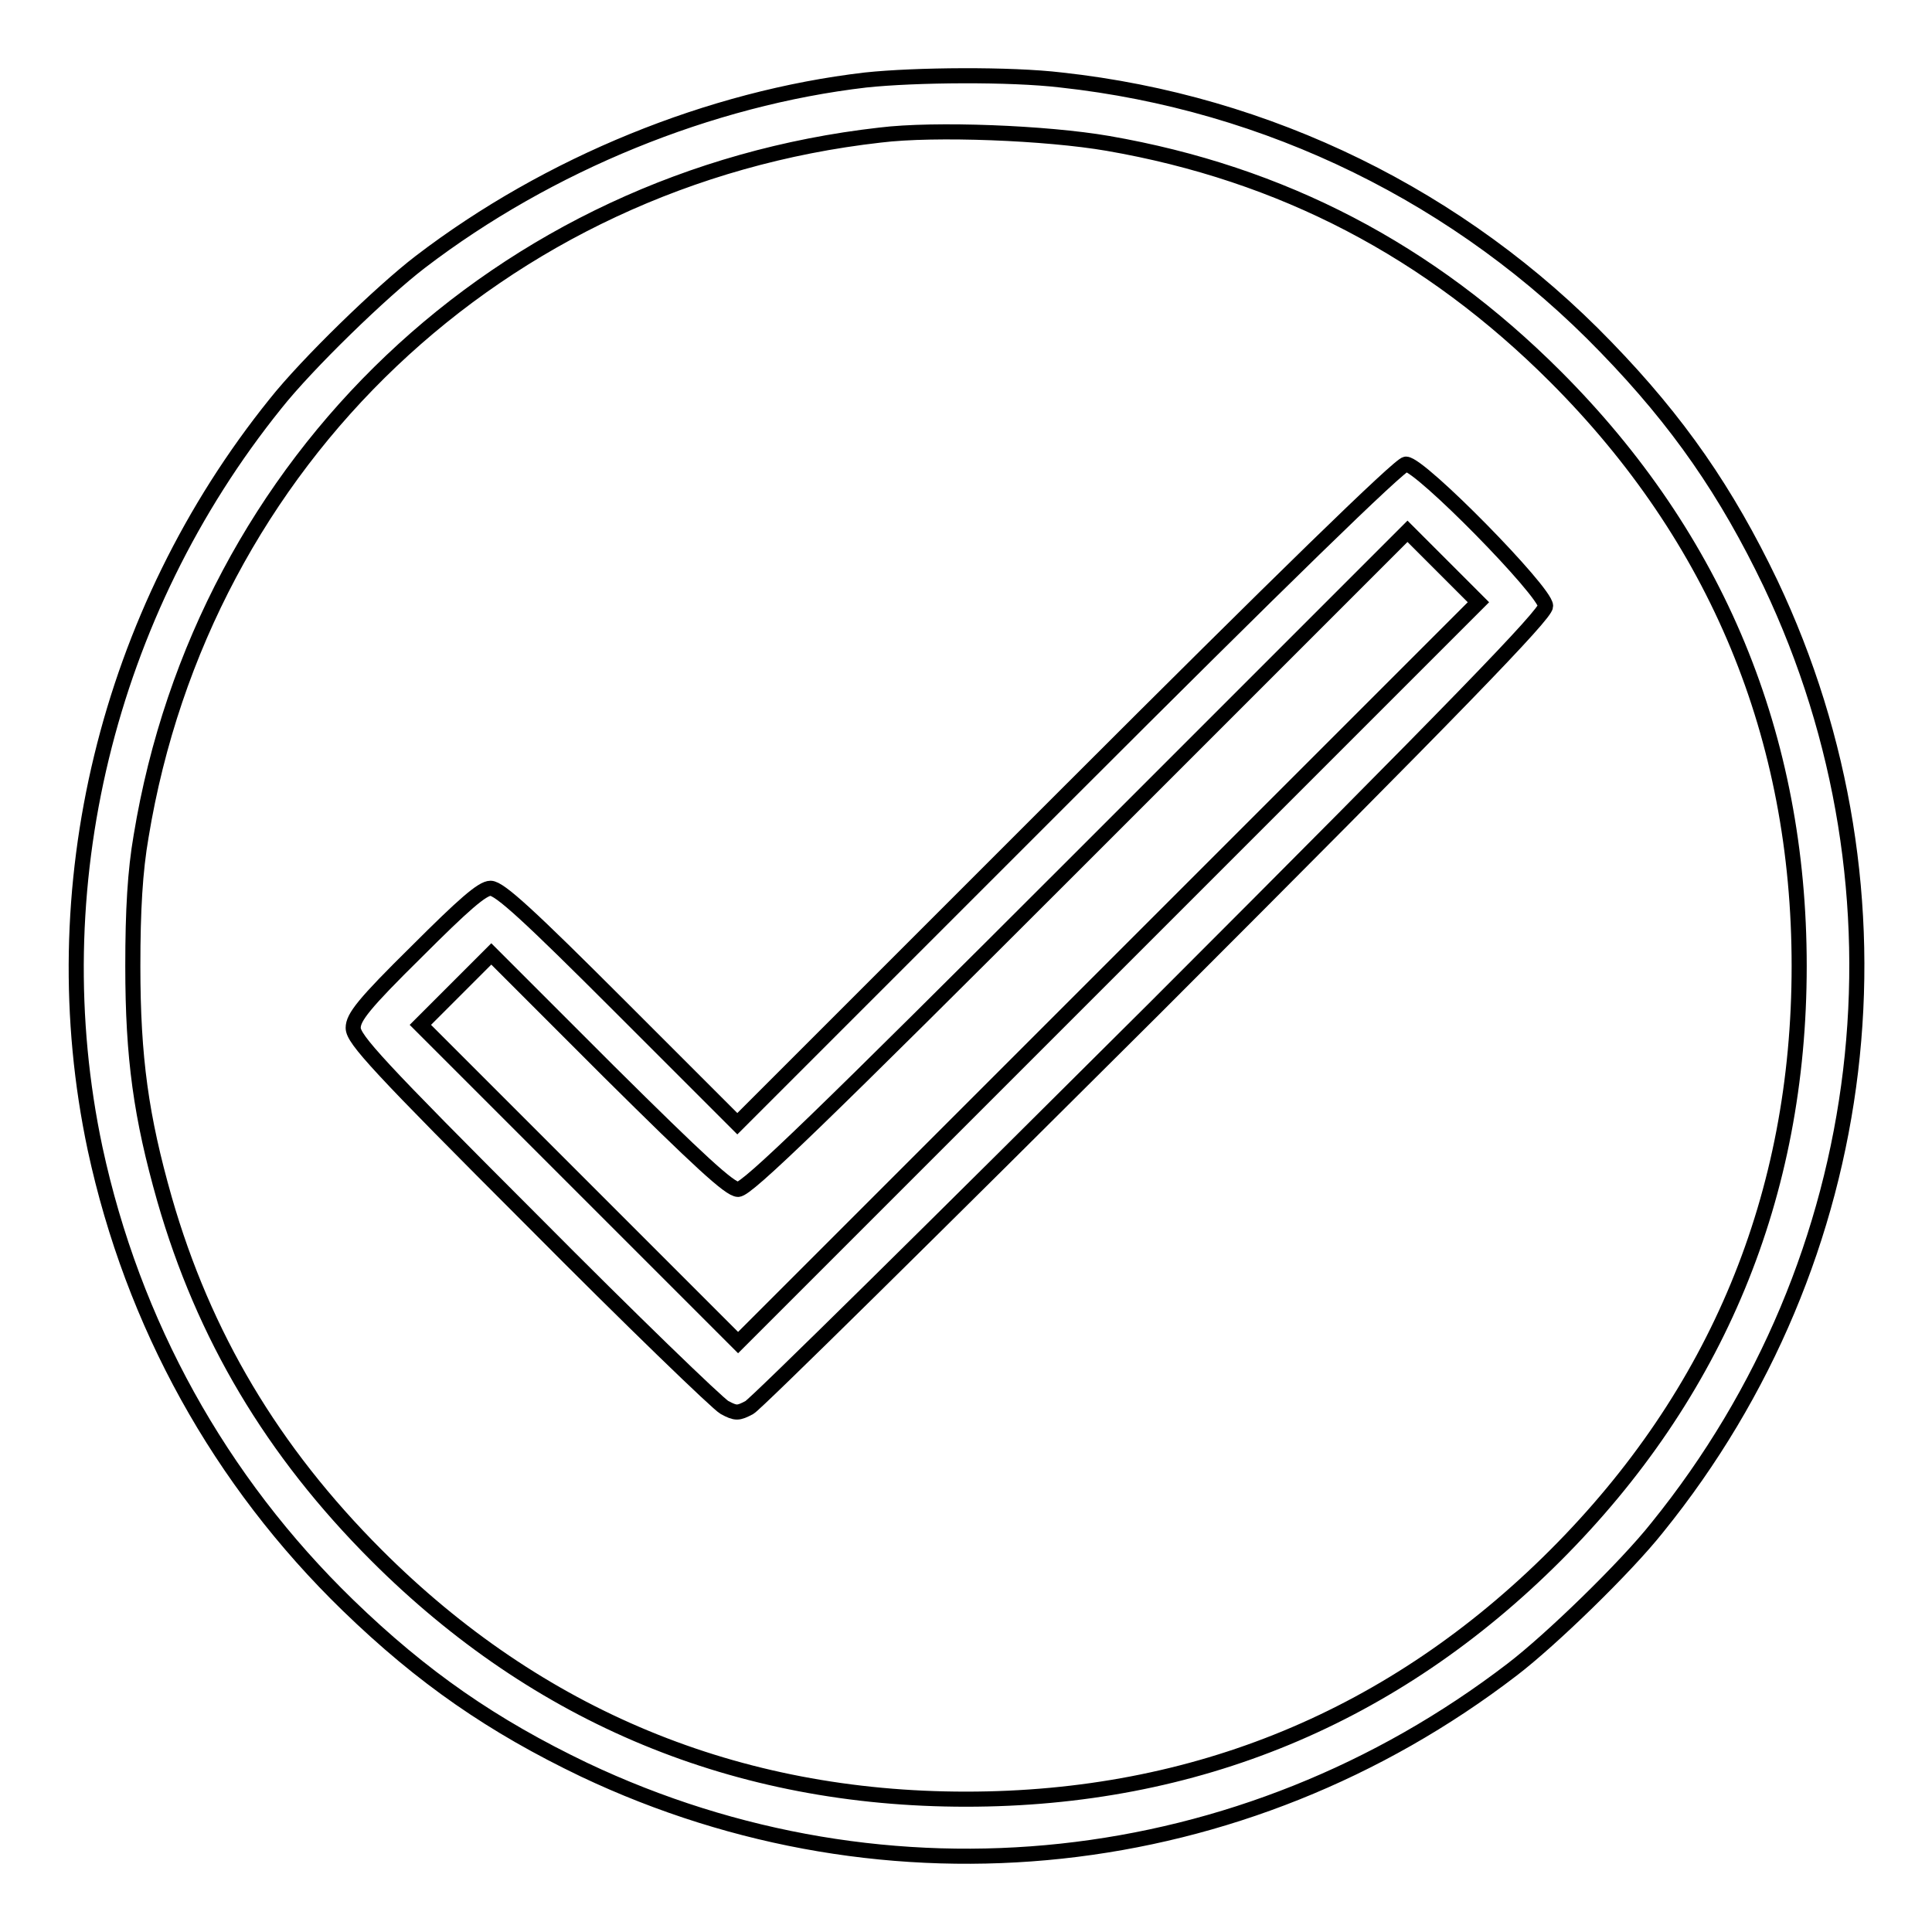 <?xml version="1.0" encoding="utf-8"?>
<!-- Svg Vector Icons : http://www.onlinewebfonts.com/icon -->
<!DOCTYPE svg PUBLIC "-//W3C//DTD SVG 1.1//EN" "http://www.w3.org/Graphics/SVG/1.1/DTD/svg11.dtd">
<svg version="1.1" xmlns="http://www.w3.org/2000/svg" xmlns:xlink="http://www.w3.org/1999/xlink" x="0px" y="0px" viewBox="0 0 256 256" enable-background="new 0 0 256 256" xml:space="preserve">
<g><g><g><path stroke-width="2" fill-opacity="0" stroke="#000000"  d="M114.7,10.6c-20.6,2.4-42,11.1-59,24.1c-5.1,3.9-15,13.5-19.2,18.8c-22.3,27.7-31.2,64.3-23.9,98.7c5,23.2,16.5,44,33.5,60.5c9.9,9.6,19.2,16,31.3,21.8c40.3,19.1,87.3,14.1,123-13.3c5.1-3.9,15-13.5,19.2-18.8c28.8-35.6,34.5-84,15-125.1c-5.8-12.1-12.2-21.4-21.8-31.3c-19.2-19.9-44.7-32.4-72.2-35.4C133.9,9.8,121.3,9.9,114.7,10.6z M146.8,19c23.1,4,42.6,14.2,59.3,30.9c21.4,21.4,32.3,47.7,32.3,78.1c0,30.4-10.9,56.7-32.3,78.1c-21.4,21.4-47.7,32.3-78.1,32.3c-30.4,0-56.7-10.9-78.1-32.3c-13.8-13.8-22.9-29.1-28.1-47.2c-3.1-10.9-4.2-18.7-4.2-30.9c0-7.4,0.3-12.6,1.1-17.2c8.2-49.8,47.6-87.2,97.9-92.9C123.9,17,138.7,17.6,146.8,19z"/><path stroke-width="2" fill-opacity="0" stroke="#000000"  d="M141.5,105.1l-43.8,43.8l-15.6-15.6c-11.9-11.9-15.9-15.6-17.1-15.6c-1.1,0-3.6,2.2-9.8,8.4c-7,6.9-8.4,8.7-8.4,10.1c0,1.5,3.3,5.1,23.8,25.6c13,13.1,24.5,24.2,25.4,24.7c1.5,0.8,1.8,0.8,3.3,0c0.9-0.5,25-24.3,53.6-52.8c40.4-40.4,51.9-52.3,51.9-53.4c0-1.9-16.6-18.8-18.5-18.8C185.6,61.4,169.4,77.2,141.5,105.1z M146.8,128.9l-49,49l-21-21l-21.1-21.1l4.7-4.7l4.7-4.7l15.6,15.6c11.9,11.8,16,15.6,17.1,15.6c1.2,0,11.2-9.7,45.1-43.6l43.6-43.6l4.7,4.7l4.7,4.7L146.8,128.9z"/></g></g></g>
</svg>
